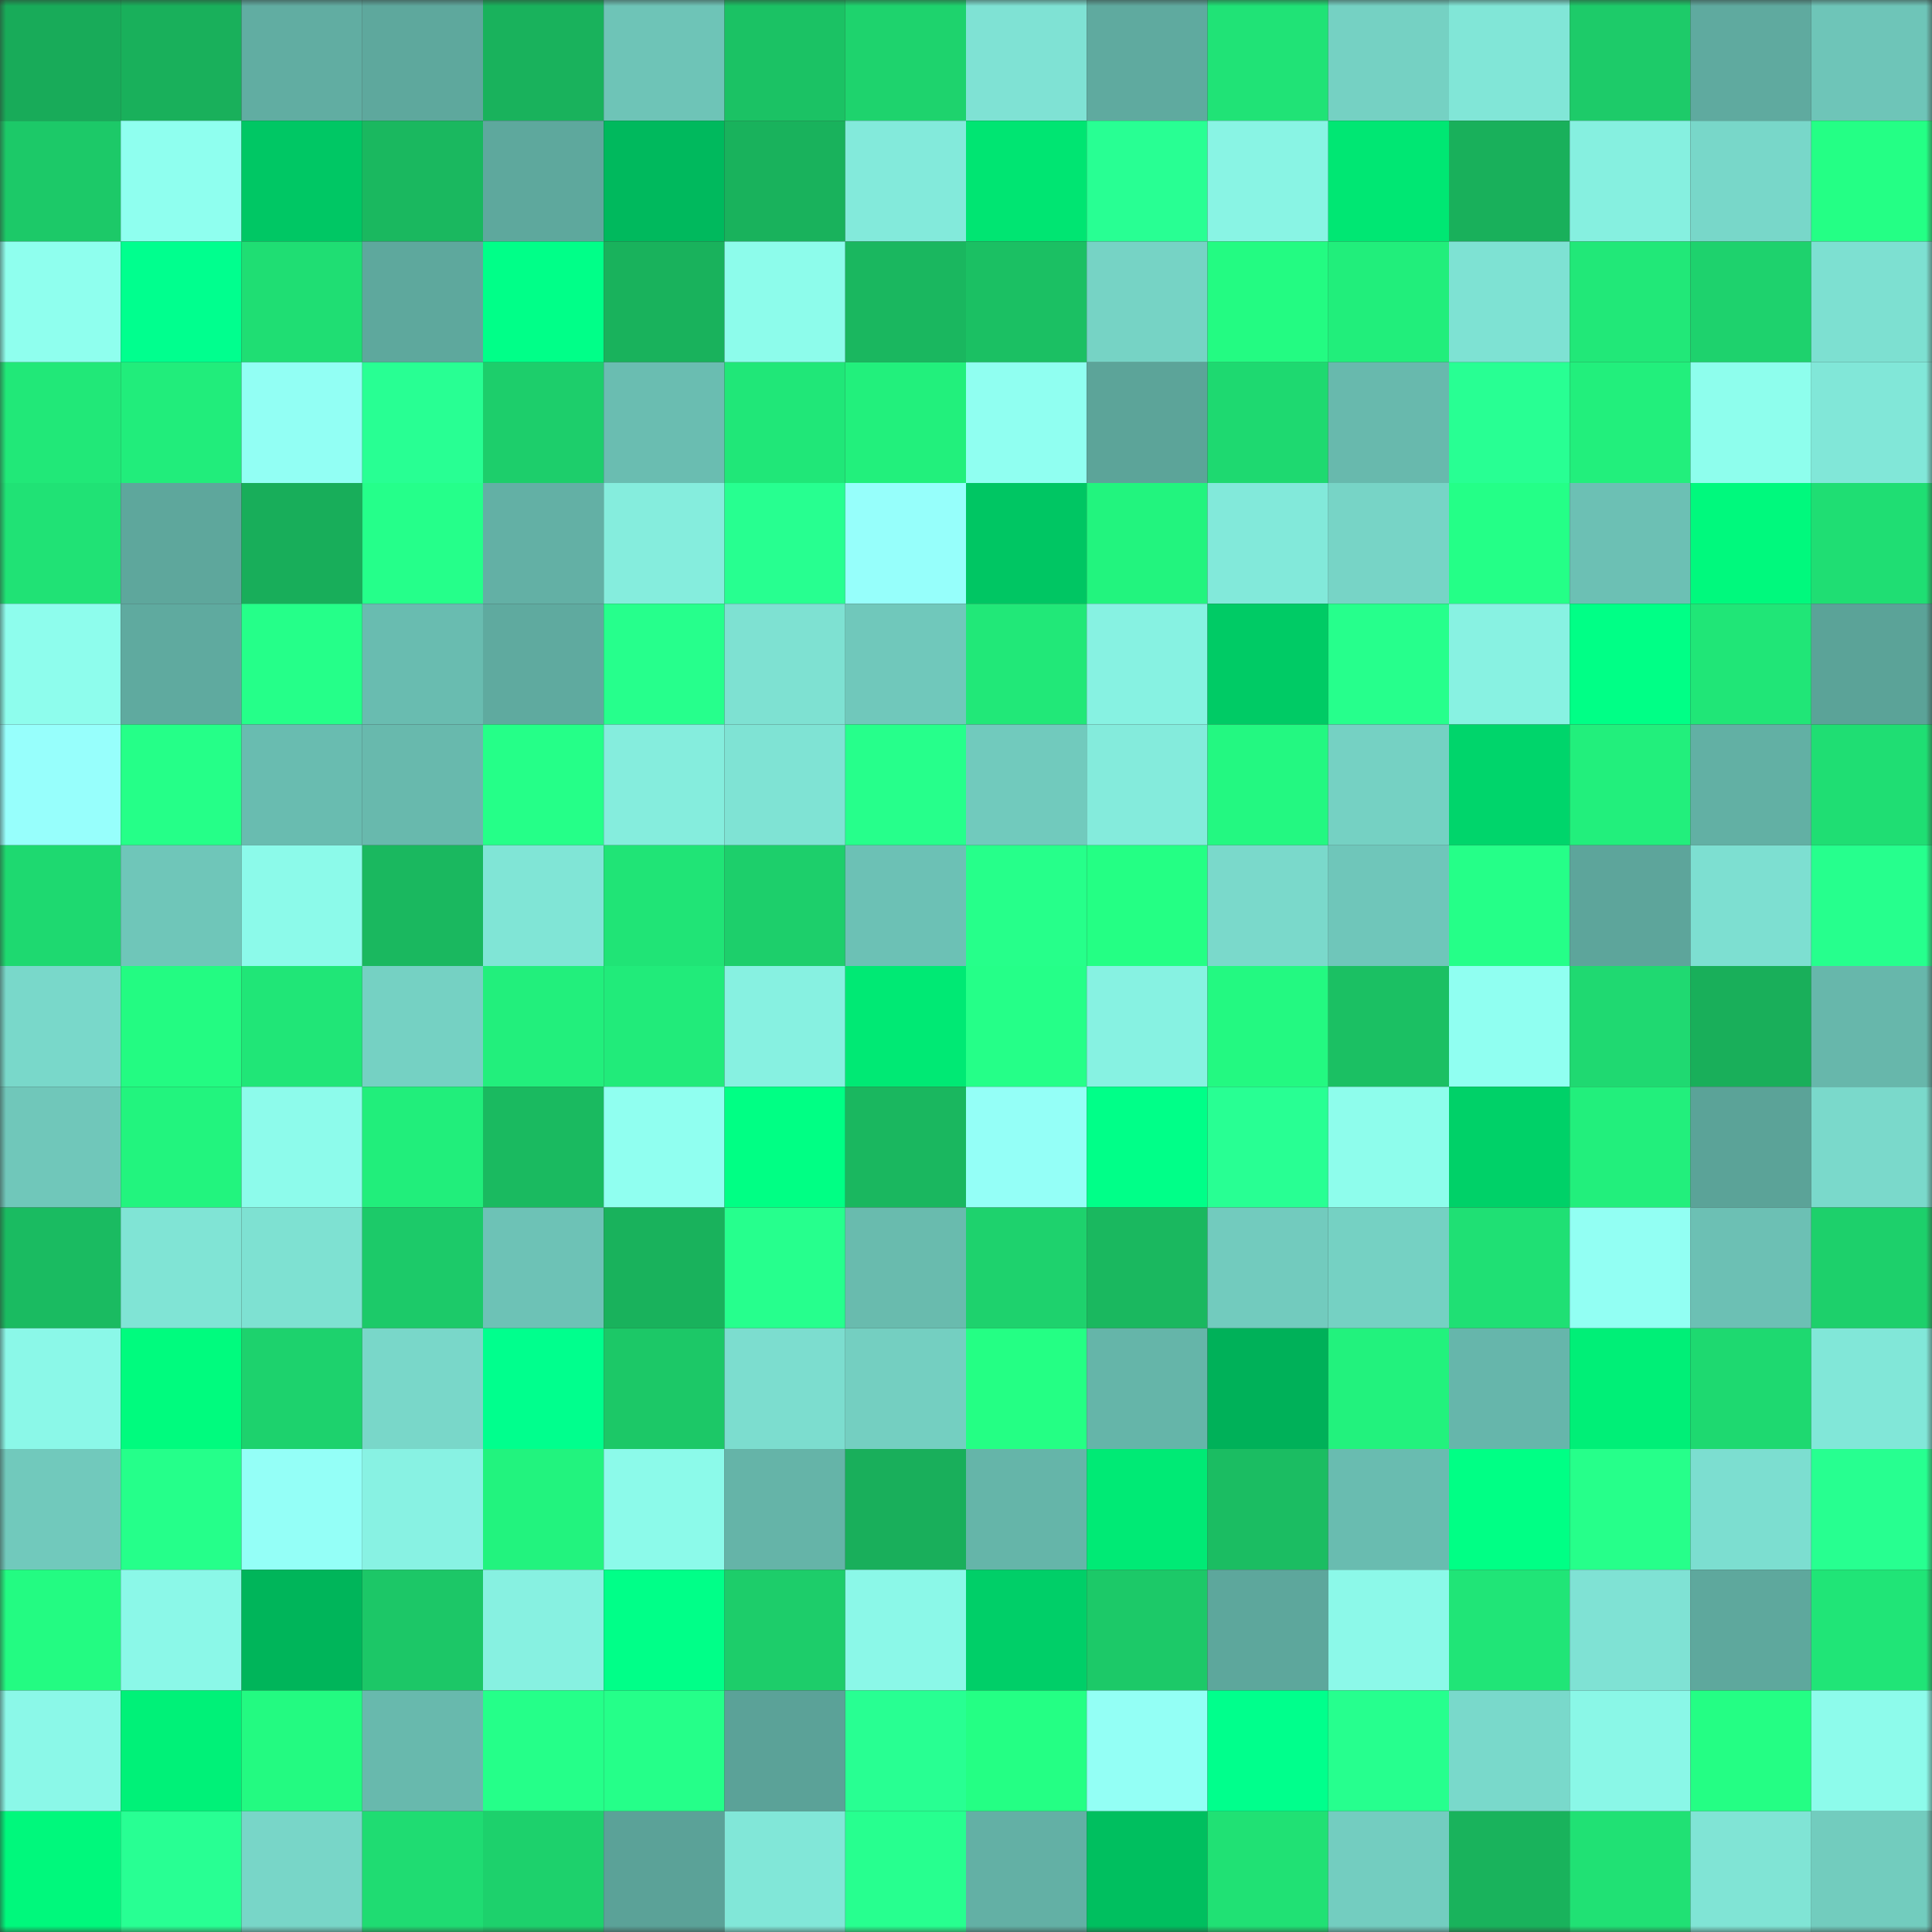 <svg viewBox="0 0 160 160" fill="none" role="img" xmlns="http://www.w3.org/2000/svg" width="240" height="240" name="lens%2Cdaosy9.lens"><rect x="0" y="0" width="160" height="160" fill="#333333" stroke="none"/><mask id="537011261" mask-type="alpha" maskUnits="userSpaceOnUse" x="0" y="0" width="160" height="160"><rect width="160" height="160" fill="#FFFFFF"></rect></mask><g mask="url(#537011261)"><rect x="0" y="0" width="10" height="10" fill="#18ab59"></rect><rect x="10" y="0" width="10" height="10" fill="#19b05b"></rect><rect x="20" y="0" width="10" height="10" fill="#61ada2"></rect><rect x="30" y="0" width="10" height="10" fill="#5ea89d"></rect><rect x="40" y="0" width="10" height="10" fill="#19b25c"></rect><rect x="50" y="0" width="10" height="10" fill="#6ec4b7"></rect><rect x="60" y="0" width="10" height="10" fill="#1bc264"></rect><rect x="70" y="0" width="10" height="10" fill="#1ed36d"></rect><rect x="80" y="0" width="10" height="10" fill="#7fe2d4"></rect><rect x="90" y="0" width="10" height="10" fill="#5faa9f"></rect><rect x="100" y="0" width="10" height="10" fill="#20e376"></rect><rect x="110" y="0" width="10" height="10" fill="#75d1c3"></rect><rect x="120" y="0" width="10" height="10" fill="#81e6d7"></rect><rect x="130" y="0" width="10" height="10" fill="#1dcb69"></rect><rect x="140" y="0" width="10" height="10" fill="#5faa9f"></rect><rect x="150" y="0" width="10" height="10" fill="#6ec5b8"></rect><rect x="0" y="10" width="10" height="10" fill="#1cc968"></rect><rect x="10" y="10" width="10" height="10" fill="#8fffef"></rect><rect x="20" y="10" width="10" height="10" fill="#00c764"></rect><rect x="30" y="10" width="10" height="10" fill="#1ab85f"></rect><rect x="40" y="10" width="10" height="10" fill="#5ea89d"></rect><rect x="50" y="10" width="10" height="10" fill="#00b95d"></rect><rect x="60" y="10" width="10" height="10" fill="#19b25c"></rect><rect x="70" y="10" width="10" height="10" fill="#83eadb"></rect><rect x="80" y="10" width="10" height="10" fill="#00e572"></rect><rect x="90" y="10" width="10" height="10" fill="#28ff93"></rect><rect x="100" y="10" width="10" height="10" fill="#89f4e4"></rect><rect x="110" y="10" width="10" height="10" fill="#00e773"></rect><rect x="120" y="10" width="10" height="10" fill="#19b05b"></rect><rect x="130" y="10" width="10" height="10" fill="#86f0e0"></rect><rect x="140" y="10" width="10" height="10" fill="#78d7c9"></rect><rect x="150" y="10" width="10" height="10" fill="#24ff85"></rect><rect x="0" y="20" width="10" height="10" fill="#8fffee"></rect><rect x="10" y="20" width="10" height="10" fill="#00ff8e"></rect><rect x="20" y="20" width="10" height="10" fill="#1fde73"></rect><rect x="30" y="20" width="10" height="10" fill="#5ea89d"></rect><rect x="40" y="20" width="10" height="10" fill="#00ff88"></rect><rect x="50" y="20" width="10" height="10" fill="#19b25c"></rect><rect x="60" y="20" width="10" height="10" fill="#8dfceb"></rect><rect x="70" y="20" width="10" height="10" fill="#1ab75f"></rect><rect x="80" y="20" width="10" height="10" fill="#1bc063"></rect><rect x="90" y="20" width="10" height="10" fill="#76d3c5"></rect><rect x="100" y="20" width="10" height="10" fill="#23fb82"></rect><rect x="110" y="20" width="10" height="10" fill="#21ee7b"></rect><rect x="120" y="20" width="10" height="10" fill="#7ee2d3"></rect><rect x="130" y="20" width="10" height="10" fill="#21e878"></rect><rect x="140" y="20" width="10" height="10" fill="#1ed26d"></rect><rect x="150" y="20" width="10" height="10" fill="#7de0d1"></rect><rect x="0" y="30" width="10" height="10" fill="#21e878"></rect><rect x="10" y="30" width="10" height="10" fill="#21ed7b"></rect><rect x="20" y="30" width="10" height="10" fill="#92fff4"></rect><rect x="30" y="30" width="10" height="10" fill="#28ff93"></rect><rect x="40" y="30" width="10" height="10" fill="#1dce6b"></rect><rect x="50" y="30" width="10" height="10" fill="#6abdb1"></rect><rect x="60" y="30" width="10" height="10" fill="#20e778"></rect><rect x="70" y="30" width="10" height="10" fill="#22f07c"></rect><rect x="80" y="30" width="10" height="10" fill="#90fff1"></rect><rect x="90" y="30" width="10" height="10" fill="#5ca499"></rect><rect x="100" y="30" width="10" height="10" fill="#1ed970"></rect><rect x="110" y="30" width="10" height="10" fill="#68b9ad"></rect><rect x="120" y="30" width="10" height="10" fill="#28ff93"></rect><rect x="130" y="30" width="10" height="10" fill="#22ef7c"></rect><rect x="140" y="30" width="10" height="10" fill="#8efeed"></rect><rect x="150" y="30" width="10" height="10" fill="#81e7d8"></rect><rect x="0" y="40" width="10" height="10" fill="#20e275"></rect><rect x="10" y="40" width="10" height="10" fill="#5ea79c"></rect><rect x="20" y="40" width="10" height="10" fill="#18ae5a"></rect><rect x="30" y="40" width="10" height="10" fill="#25ff8a"></rect><rect x="40" y="40" width="10" height="10" fill="#63b0a5"></rect><rect x="50" y="40" width="10" height="10" fill="#85eddd"></rect><rect x="60" y="40" width="10" height="10" fill="#27ff90"></rect><rect x="70" y="40" width="10" height="10" fill="#96fffb"></rect><rect x="80" y="40" width="10" height="10" fill="#00c663"></rect><rect x="90" y="40" width="10" height="10" fill="#22f47e"></rect><rect x="100" y="40" width="10" height="10" fill="#82e9da"></rect><rect x="110" y="40" width="10" height="10" fill="#77d4c6"></rect><rect x="120" y="40" width="10" height="10" fill="#24ff87"></rect><rect x="130" y="40" width="10" height="10" fill="#6cc0b4"></rect><rect x="140" y="40" width="10" height="10" fill="#00f97d"></rect><rect x="150" y="40" width="10" height="10" fill="#1fde73"></rect><rect x="0" y="50" width="10" height="10" fill="#8efded"></rect><rect x="10" y="50" width="10" height="10" fill="#5faa9f"></rect><rect x="20" y="50" width="10" height="10" fill="#25ff89"></rect><rect x="30" y="50" width="10" height="10" fill="#69bcb0"></rect><rect x="40" y="50" width="10" height="10" fill="#5faa9f"></rect><rect x="50" y="50" width="10" height="10" fill="#26ff8c"></rect><rect x="60" y="50" width="10" height="10" fill="#7ee1d2"></rect><rect x="70" y="50" width="10" height="10" fill="#70c8bb"></rect><rect x="80" y="50" width="10" height="10" fill="#21e878"></rect><rect x="90" y="50" width="10" height="10" fill="#87f2e2"></rect><rect x="100" y="50" width="10" height="10" fill="#00cb65"></rect><rect x="110" y="50" width="10" height="10" fill="#26ff8c"></rect><rect x="120" y="50" width="10" height="10" fill="#88f2e2"></rect><rect x="130" y="50" width="10" height="10" fill="#00ff86"></rect><rect x="140" y="50" width="10" height="10" fill="#20e677"></rect><rect x="150" y="50" width="10" height="10" fill="#5ba398"></rect><rect x="0" y="60" width="10" height="10" fill="#97fffc"></rect><rect x="10" y="60" width="10" height="10" fill="#25ff88"></rect><rect x="20" y="60" width="10" height="10" fill="#69bcb0"></rect><rect x="30" y="60" width="10" height="10" fill="#68b9ad"></rect><rect x="40" y="60" width="10" height="10" fill="#25ff88"></rect><rect x="50" y="60" width="10" height="10" fill="#85eddd"></rect><rect x="60" y="60" width="10" height="10" fill="#7fe3d4"></rect><rect x="70" y="60" width="10" height="10" fill="#26ff8b"></rect><rect x="80" y="60" width="10" height="10" fill="#71cabd"></rect><rect x="90" y="60" width="10" height="10" fill="#84ebdc"></rect><rect x="100" y="60" width="10" height="10" fill="#23f881"></rect><rect x="110" y="60" width="10" height="10" fill="#75d1c3"></rect><rect x="120" y="60" width="10" height="10" fill="#00d56b"></rect><rect x="130" y="60" width="10" height="10" fill="#22ef7c"></rect><rect x="140" y="60" width="10" height="10" fill="#62b0a4"></rect><rect x="150" y="60" width="10" height="10" fill="#1fde73"></rect><rect x="0" y="70" width="10" height="10" fill="#1ed970"></rect><rect x="10" y="70" width="10" height="10" fill="#6fc6b9"></rect><rect x="20" y="70" width="10" height="10" fill="#8cfaea"></rect><rect x="30" y="70" width="10" height="10" fill="#1ab85f"></rect><rect x="40" y="70" width="10" height="10" fill="#80e5d6"></rect><rect x="50" y="70" width="10" height="10" fill="#20e476"></rect><rect x="60" y="70" width="10" height="10" fill="#1dcf6b"></rect><rect x="70" y="70" width="10" height="10" fill="#6cc1b5"></rect><rect x="80" y="70" width="10" height="10" fill="#26ff8a"></rect><rect x="90" y="70" width="10" height="10" fill="#24ff84"></rect><rect x="100" y="70" width="10" height="10" fill="#7ad9cb"></rect><rect x="110" y="70" width="10" height="10" fill="#6fc6ba"></rect><rect x="120" y="70" width="10" height="10" fill="#25ff88"></rect><rect x="130" y="70" width="10" height="10" fill="#5da59b"></rect><rect x="140" y="70" width="10" height="10" fill="#7ddfd1"></rect><rect x="150" y="70" width="10" height="10" fill="#26ff8d"></rect><rect x="0" y="80" width="10" height="10" fill="#79d8ca"></rect><rect x="10" y="80" width="10" height="10" fill="#23fb82"></rect><rect x="20" y="80" width="10" height="10" fill="#20e677"></rect><rect x="30" y="80" width="10" height="10" fill="#75d1c3"></rect><rect x="40" y="80" width="10" height="10" fill="#22ef7c"></rect><rect x="50" y="80" width="10" height="10" fill="#21eb7a"></rect><rect x="60" y="80" width="10" height="10" fill="#87f1e1"></rect><rect x="70" y="80" width="10" height="10" fill="#00e974"></rect><rect x="80" y="80" width="10" height="10" fill="#25ff88"></rect><rect x="90" y="80" width="10" height="10" fill="#87f2e2"></rect><rect x="100" y="80" width="10" height="10" fill="#23f981"></rect><rect x="110" y="80" width="10" height="10" fill="#1bc063"></rect><rect x="120" y="80" width="10" height="10" fill="#90fff1"></rect><rect x="130" y="80" width="10" height="10" fill="#1fd971"></rect><rect x="140" y="80" width="10" height="10" fill="#19af5a"></rect><rect x="150" y="80" width="10" height="10" fill="#67b7ab"></rect><rect x="0" y="90" width="10" height="10" fill="#70c7ba"></rect><rect x="10" y="90" width="10" height="10" fill="#22f47e"></rect><rect x="20" y="90" width="10" height="10" fill="#8dfbeb"></rect><rect x="30" y="90" width="10" height="10" fill="#21ee7b"></rect><rect x="40" y="90" width="10" height="10" fill="#1aba60"></rect><rect x="50" y="90" width="10" height="10" fill="#90fff0"></rect><rect x="60" y="90" width="10" height="10" fill="#00ff84"></rect><rect x="70" y="90" width="10" height="10" fill="#1ab75f"></rect><rect x="80" y="90" width="10" height="10" fill="#94fff7"></rect><rect x="90" y="90" width="10" height="10" fill="#00ff88"></rect><rect x="100" y="90" width="10" height="10" fill="#28ff93"></rect><rect x="110" y="90" width="10" height="10" fill="#8efdec"></rect><rect x="120" y="90" width="10" height="10" fill="#00d168"></rect><rect x="130" y="90" width="10" height="10" fill="#22ef7c"></rect><rect x="140" y="90" width="10" height="10" fill="#5ba398"></rect><rect x="150" y="90" width="10" height="10" fill="#7ad9cb"></rect><rect x="0" y="100" width="10" height="10" fill="#1abb61"></rect><rect x="10" y="100" width="10" height="10" fill="#80e4d5"></rect><rect x="20" y="100" width="10" height="10" fill="#7ee1d2"></rect><rect x="30" y="100" width="10" height="10" fill="#1cca69"></rect><rect x="40" y="100" width="10" height="10" fill="#6dc2b6"></rect><rect x="50" y="100" width="10" height="10" fill="#19b25c"></rect><rect x="60" y="100" width="10" height="10" fill="#26ff8d"></rect><rect x="70" y="100" width="10" height="10" fill="#69bbae"></rect><rect x="80" y="100" width="10" height="10" fill="#1ed26d"></rect><rect x="90" y="100" width="10" height="10" fill="#1ab85f"></rect><rect x="100" y="100" width="10" height="10" fill="#72cbbe"></rect><rect x="110" y="100" width="10" height="10" fill="#75d1c3"></rect><rect x="120" y="100" width="10" height="10" fill="#1fe074"></rect><rect x="130" y="100" width="10" height="10" fill="#92fff3"></rect><rect x="140" y="100" width="10" height="10" fill="#6cc0b4"></rect><rect x="150" y="100" width="10" height="10" fill="#1dd06b"></rect><rect x="0" y="110" width="10" height="10" fill="#8bf8e8"></rect><rect x="10" y="110" width="10" height="10" fill="#00fb7e"></rect><rect x="20" y="110" width="10" height="10" fill="#1dd26d"></rect><rect x="30" y="110" width="10" height="10" fill="#79d7c9"></rect><rect x="40" y="110" width="10" height="10" fill="#00ff8d"></rect><rect x="50" y="110" width="10" height="10" fill="#1cc867"></rect><rect x="60" y="110" width="10" height="10" fill="#7cddcf"></rect><rect x="70" y="110" width="10" height="10" fill="#74cfc1"></rect><rect x="80" y="110" width="10" height="10" fill="#24ff84"></rect><rect x="90" y="110" width="10" height="10" fill="#65b5a9"></rect><rect x="100" y="110" width="10" height="10" fill="#00b159"></rect><rect x="110" y="110" width="10" height="10" fill="#22f27d"></rect><rect x="120" y="110" width="10" height="10" fill="#66b6ab"></rect><rect x="130" y="110" width="10" height="10" fill="#00ef77"></rect><rect x="140" y="110" width="10" height="10" fill="#1ed970"></rect><rect x="150" y="110" width="10" height="10" fill="#81e7d8"></rect><rect x="0" y="120" width="10" height="10" fill="#71c9bc"></rect><rect x="10" y="120" width="10" height="10" fill="#25ff8a"></rect><rect x="20" y="120" width="10" height="10" fill="#94fff7"></rect><rect x="30" y="120" width="10" height="10" fill="#88f2e3"></rect><rect x="40" y="120" width="10" height="10" fill="#22f37e"></rect><rect x="50" y="120" width="10" height="10" fill="#8cfaea"></rect><rect x="60" y="120" width="10" height="10" fill="#65b4a8"></rect><rect x="70" y="120" width="10" height="10" fill="#19af5b"></rect><rect x="80" y="120" width="10" height="10" fill="#65b5a9"></rect><rect x="90" y="120" width="10" height="10" fill="#00ea75"></rect><rect x="100" y="120" width="10" height="10" fill="#1bbd62"></rect><rect x="110" y="120" width="10" height="10" fill="#69bcb0"></rect><rect x="120" y="120" width="10" height="10" fill="#00ff85"></rect><rect x="130" y="120" width="10" height="10" fill="#26ff8a"></rect><rect x="140" y="120" width="10" height="10" fill="#7cded0"></rect><rect x="150" y="120" width="10" height="10" fill="#27ff90"></rect><rect x="0" y="130" width="10" height="10" fill="#23fb82"></rect><rect x="10" y="130" width="10" height="10" fill="#8bf8e8"></rect><rect x="20" y="130" width="10" height="10" fill="#00b55a"></rect><rect x="30" y="130" width="10" height="10" fill="#1cc767"></rect><rect x="40" y="130" width="10" height="10" fill="#87f1e1"></rect><rect x="50" y="130" width="10" height="10" fill="#00ff88"></rect><rect x="60" y="130" width="10" height="10" fill="#1dcd6a"></rect><rect x="70" y="130" width="10" height="10" fill="#8bf8e8"></rect><rect x="80" y="130" width="10" height="10" fill="#00cf68"></rect><rect x="90" y="130" width="10" height="10" fill="#1cc968"></rect><rect x="100" y="130" width="10" height="10" fill="#5da79c"></rect><rect x="110" y="130" width="10" height="10" fill="#8cf9e9"></rect><rect x="120" y="130" width="10" height="10" fill="#20e577"></rect><rect x="130" y="130" width="10" height="10" fill="#7fe2d4"></rect><rect x="140" y="130" width="10" height="10" fill="#5ea89d"></rect><rect x="150" y="130" width="10" height="10" fill="#20e577"></rect><rect x="0" y="140" width="10" height="10" fill="#8bf8e8"></rect><rect x="10" y="140" width="10" height="10" fill="#00f178"></rect><rect x="20" y="140" width="10" height="10" fill="#23fa81"></rect><rect x="30" y="140" width="10" height="10" fill="#68b9ad"></rect><rect x="40" y="140" width="10" height="10" fill="#25ff89"></rect><rect x="50" y="140" width="10" height="10" fill="#25ff89"></rect><rect x="60" y="140" width="10" height="10" fill="#5ba298"></rect><rect x="70" y="140" width="10" height="10" fill="#28ff92"></rect><rect x="80" y="140" width="10" height="10" fill="#24ff84"></rect><rect x="90" y="140" width="10" height="10" fill="#93fff5"></rect><rect x="100" y="140" width="10" height="10" fill="#00ff8c"></rect><rect x="110" y="140" width="10" height="10" fill="#26ff8e"></rect><rect x="120" y="140" width="10" height="10" fill="#79d9cb"></rect><rect x="130" y="140" width="10" height="10" fill="#8af7e7"></rect><rect x="140" y="140" width="10" height="10" fill="#24fe84"></rect><rect x="150" y="140" width="10" height="10" fill="#8dfbeb"></rect><rect x="0" y="150" width="10" height="10" fill="#00f87c"></rect><rect x="10" y="150" width="10" height="10" fill="#28ff93"></rect><rect x="20" y="150" width="10" height="10" fill="#78d6c8"></rect><rect x="30" y="150" width="10" height="10" fill="#1fdc72"></rect><rect x="40" y="150" width="10" height="10" fill="#1dd16c"></rect><rect x="50" y="150" width="10" height="10" fill="#5ba298"></rect><rect x="60" y="150" width="10" height="10" fill="#81e7d8"></rect><rect x="70" y="150" width="10" height="10" fill="#27ff8f"></rect><rect x="80" y="150" width="10" height="10" fill="#63b0a5"></rect><rect x="90" y="150" width="10" height="10" fill="#00bf5f"></rect><rect x="100" y="150" width="10" height="10" fill="#20e174"></rect><rect x="110" y="150" width="10" height="10" fill="#73cdc0"></rect><rect x="120" y="150" width="10" height="10" fill="#19b35c"></rect><rect x="130" y="150" width="10" height="10" fill="#20e174"></rect><rect x="140" y="150" width="10" height="10" fill="#80e4d5"></rect><rect x="150" y="150" width="10" height="10" fill="#72ccbe"></rect></g></svg>